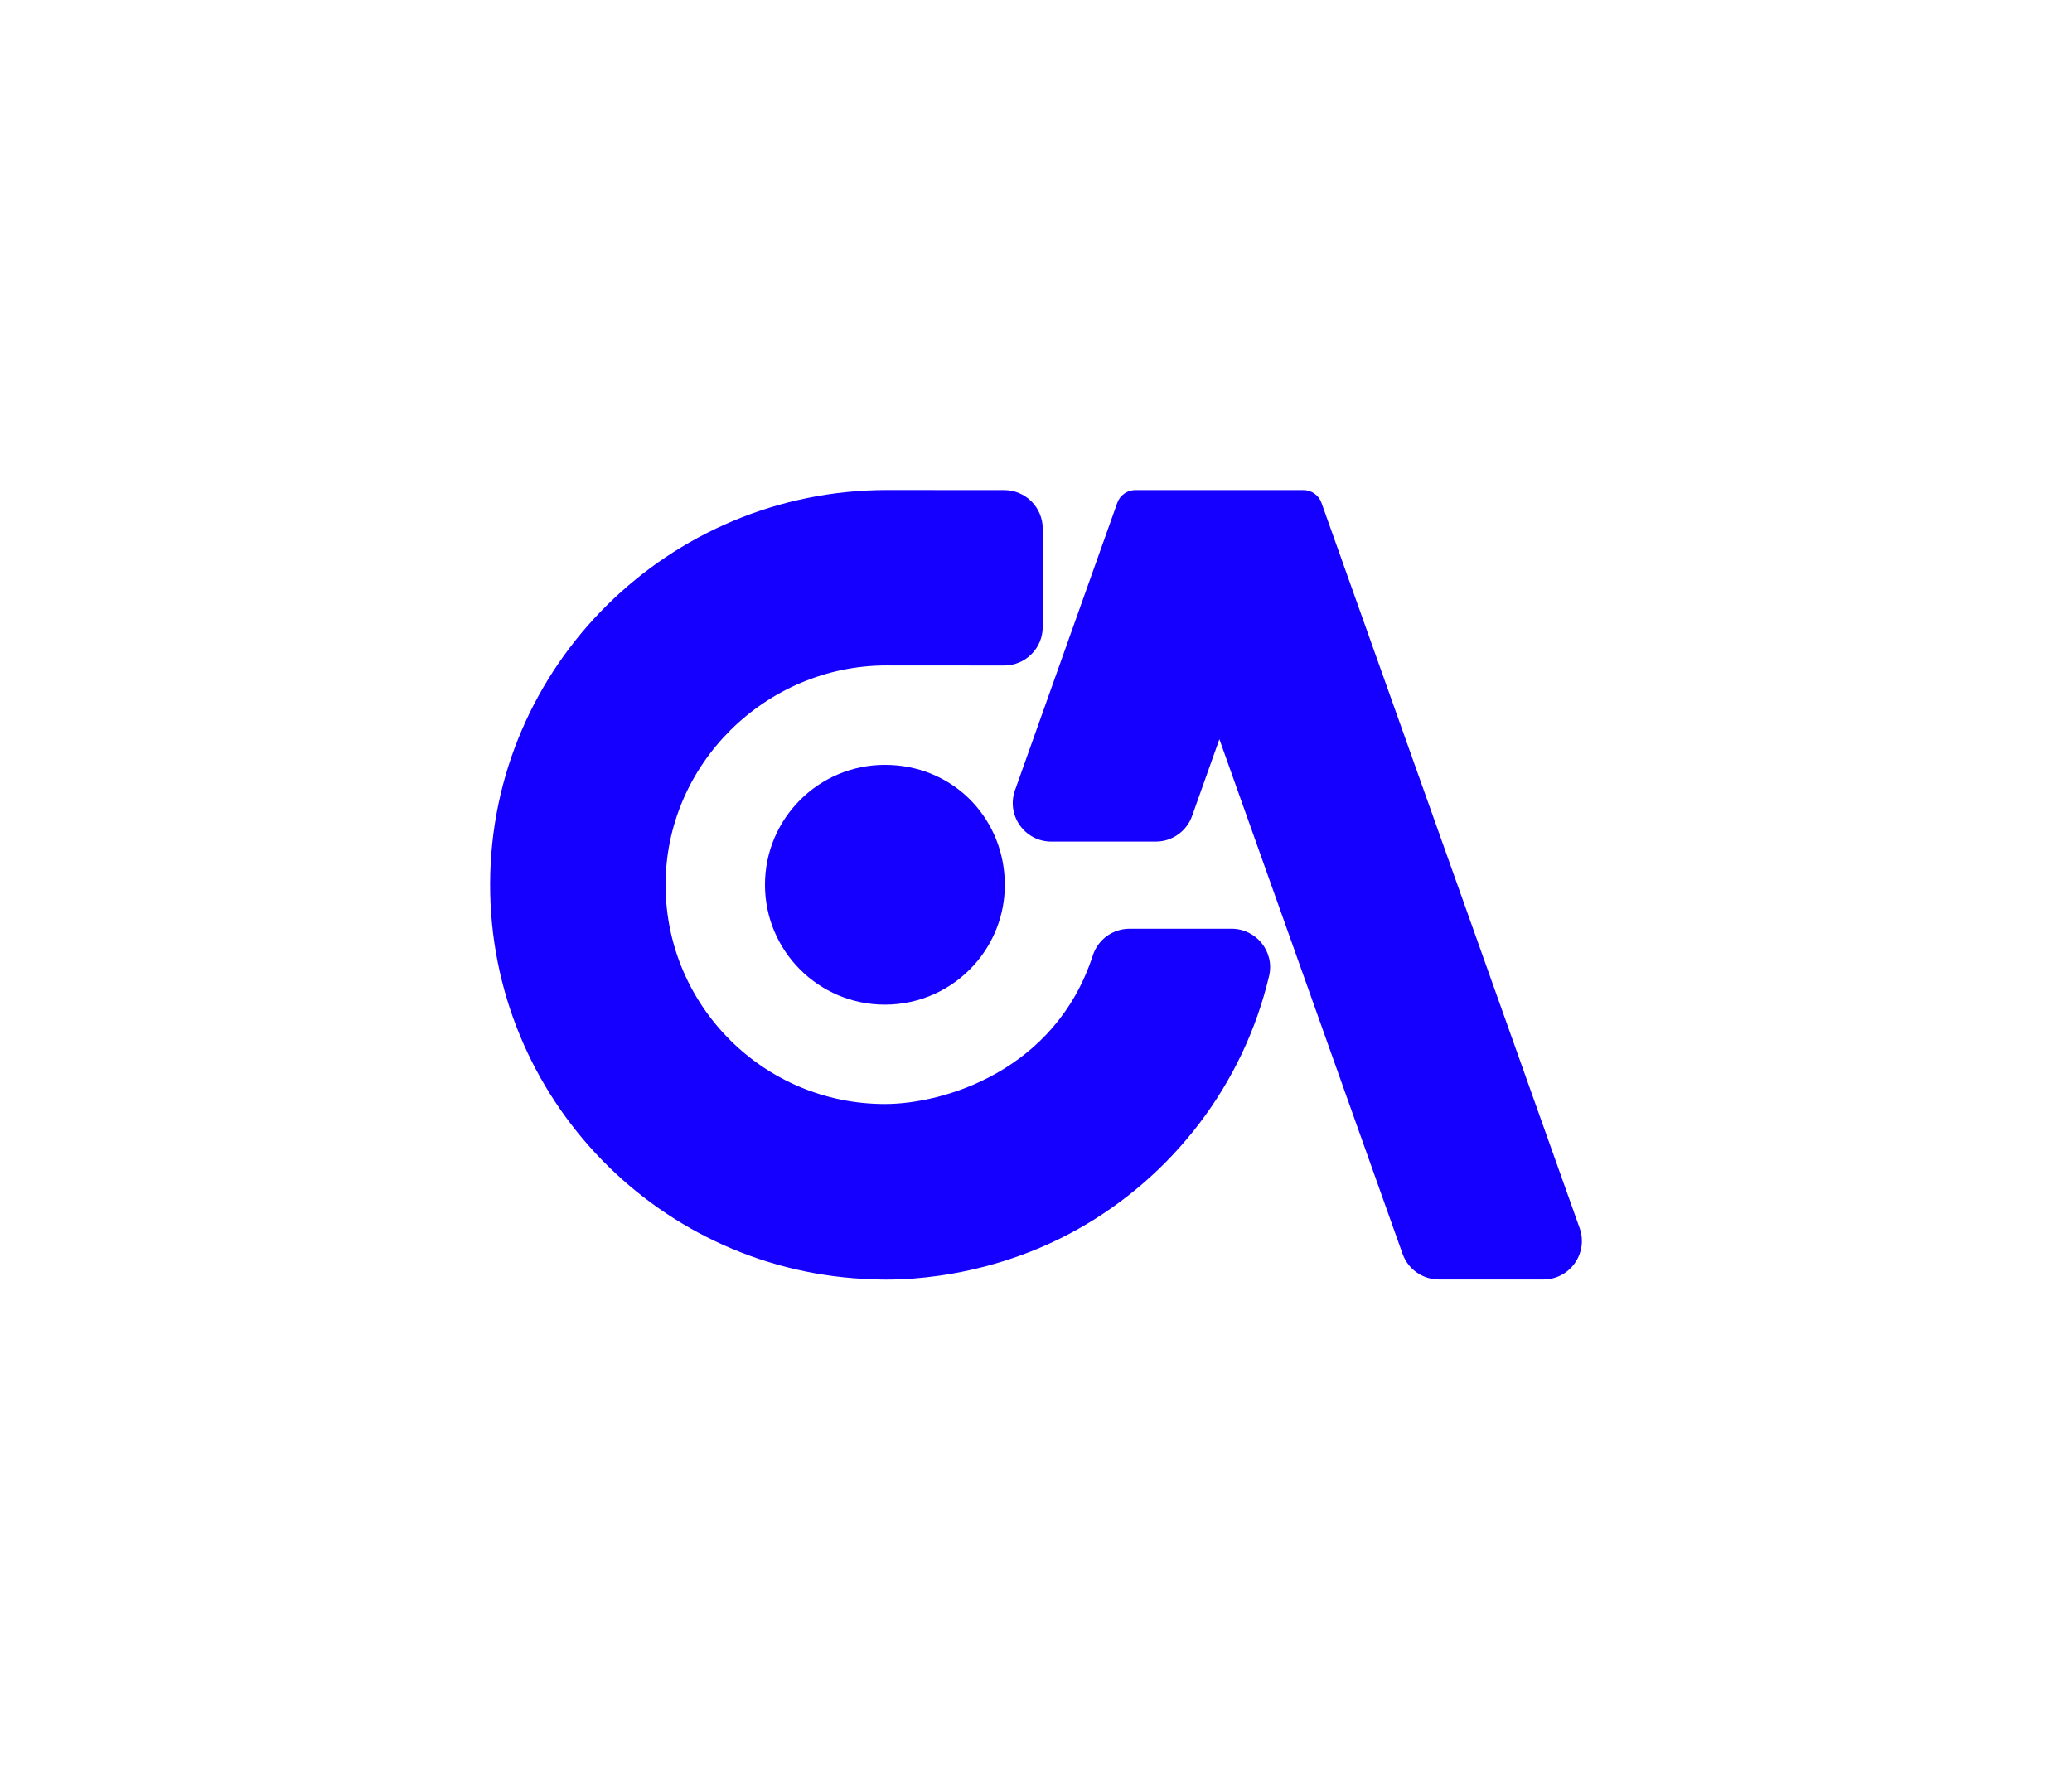 <svg xmlns="http://www.w3.org/2000/svg" id="Camada_1" viewBox="0 0 1268.28 1083.4"><defs><style>      .cls-1 {        fill: #1500ff;      }    </style></defs><path class="cls-1" d="M615.07,541.65c0,18.9-7.14,36.13-18.88,49.15-13.44,14.9-32.89,24.27-54.54,24.27-40.54,0-73.41-32.87-73.41-73.41s32.87-73.42,73.41-73.42,71.42,30.91,73.32,69.76c.06,1.21.09,2.43.09,3.65Z"></path><path class="cls-1" d="M944.68,783.31h-63.94c-9.97,0-18.87-6.28-22.21-15.67l-111.66-313.76v-.02s-.48-1.31-.48-1.31l-.02.07-16.7,46.94c-3.34,9.4-12.24,15.68-22.22,15.68h-63.94c-16.3,0-27.68-16.14-22.22-31.49l62.6-175.9c1.67-4.7,6.12-7.84,11.11-7.84h102.78c4.99,0,9.44,3.14,11.11,7.84l158.01,443.98c5.46,15.35-5.92,31.49-22.22,31.49Z"></path><path class="cls-1" d="M753.85,568.59c15.17,0,26.47,14.13,22.98,28.89-15.75,66.59-59.06,122.54-117.22,155.12-62.28,34.89-122.18,30.67-124.89,30.6-130.43-3.67-235-110.71-234.71-242.09.29-133.46,109.49-241.12,242.95-241.12l71.71.05c13.02,0,23.58,10.56,23.58,23.58v60.24c0,13.02-10.56,23.58-23.58,23.58l-71.96-.05c-74.11,0-135.56,60.64-135.3,134.75.26,73.92,60.27,133.76,134.25,133.76,36.07,0,104.29-20.3,127.26-90.97,3.16-9.73,12.21-16.34,22.44-16.34h62.49Z"></path></svg>